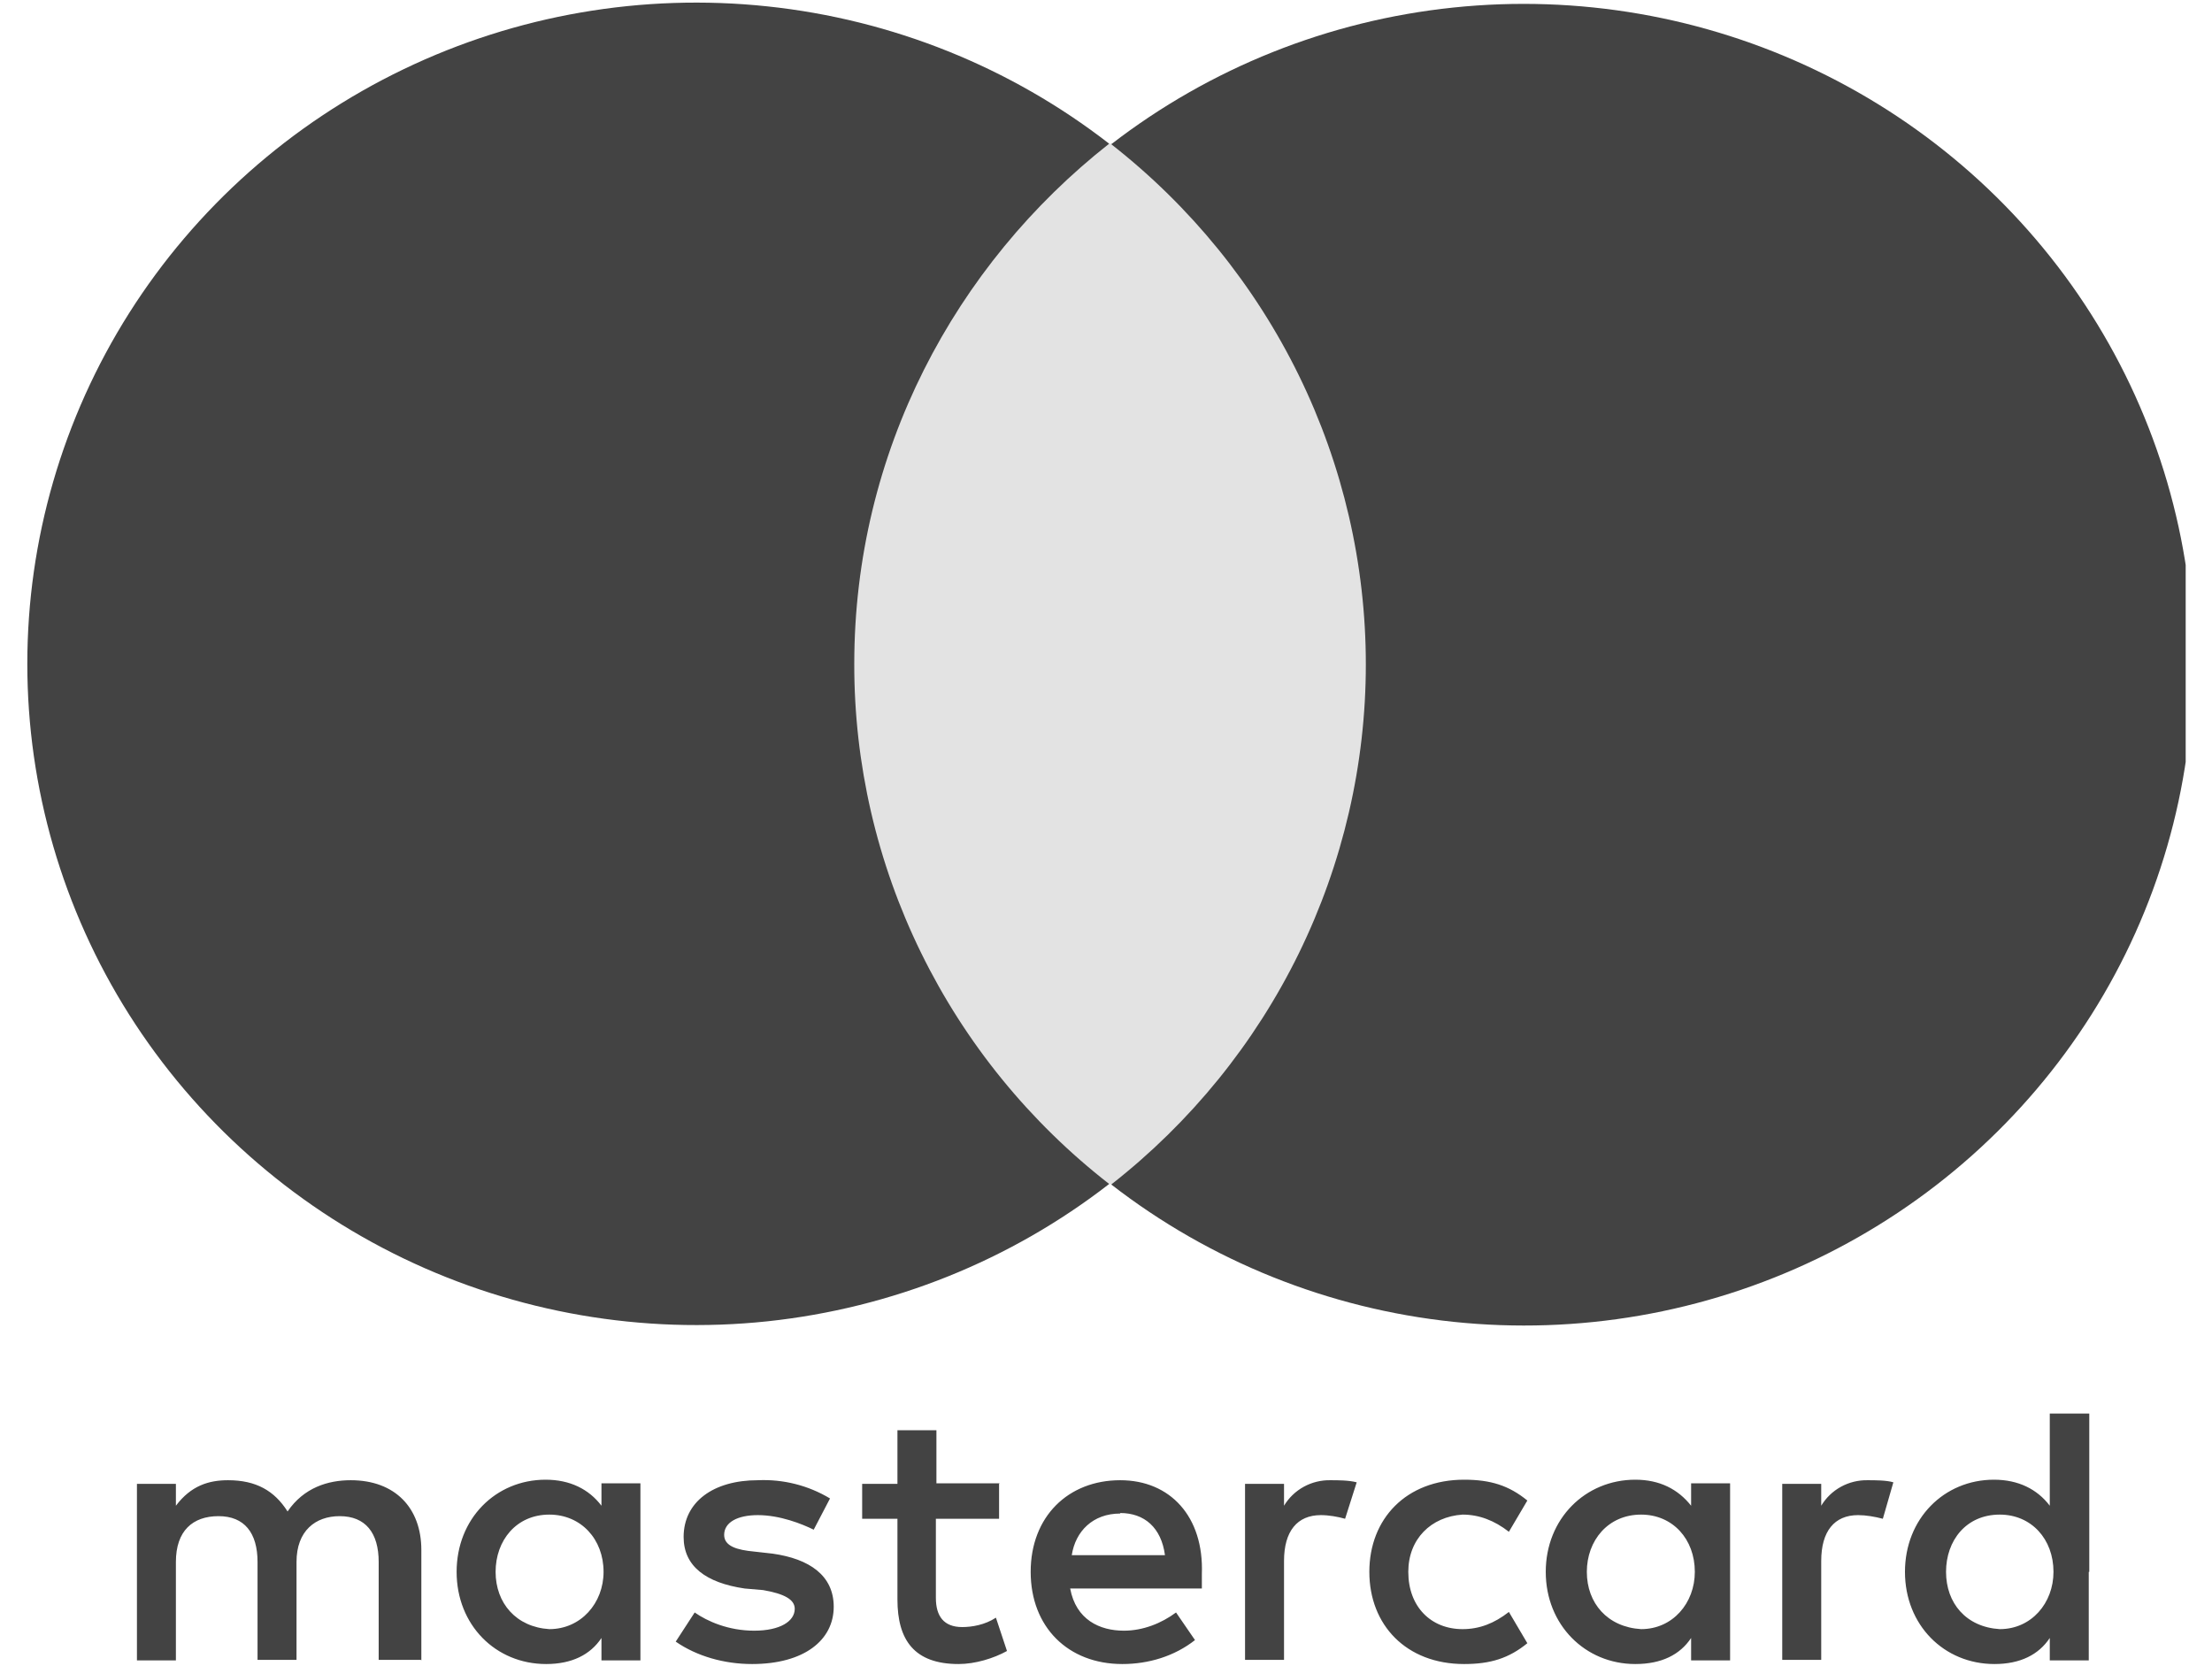 <svg width="77" height="58" viewBox="0 0 77 58" fill="none" xmlns="http://www.w3.org/2000/svg">
<g clip-path="url(#clip0_10324_4506)">
<g clip-path="url(#clip1_10324_4506)">
<path d="M14.667 57.801V53.958C14.667 52.49 13.75 51.529 12.21 51.529C11.422 51.529 10.578 51.783 10.01 52.617C9.552 51.892 8.91 51.529 7.938 51.529C7.278 51.529 6.655 51.711 6.123 52.417V51.656H4.767V57.801H6.123V54.375C6.123 53.288 6.71 52.78 7.608 52.78C8.507 52.78 8.965 53.36 8.965 54.375V57.782H10.322V54.375C10.322 53.288 10.982 52.78 11.825 52.78C12.723 52.78 13.182 53.36 13.182 54.375V57.782H14.648L14.667 57.801ZM34.797 51.638H32.597V49.789H31.24V51.656H30.012V52.871H31.24V55.68C31.24 57.094 31.827 57.928 33.367 57.928C33.953 57.928 34.595 57.728 35.053 57.474L34.668 56.314C34.283 56.568 33.825 56.641 33.495 56.641C32.853 56.641 32.578 56.26 32.578 55.626V52.871H34.778V51.656L34.797 51.638ZM46.31 51.529C45.986 51.523 45.665 51.602 45.382 51.758C45.099 51.914 44.862 52.142 44.697 52.417V51.656H43.34V57.782H44.697V54.339C44.697 53.306 45.155 52.744 45.98 52.744C46.255 52.744 46.567 52.798 46.823 52.871L47.227 51.602C46.952 51.529 46.567 51.529 46.31 51.529ZM28.893 52.164C28.139 51.71 27.264 51.489 26.382 51.529C24.823 51.529 23.797 52.291 23.797 53.505C23.797 54.52 24.567 55.1 25.923 55.299L26.565 55.354C27.298 55.481 27.665 55.68 27.665 56.006C27.665 56.441 27.152 56.767 26.253 56.767C25.355 56.767 24.622 56.441 24.182 56.133L23.522 57.148C24.255 57.656 25.208 57.928 26.18 57.928C27.995 57.928 29.022 57.094 29.022 55.934C29.022 54.846 28.178 54.266 26.895 54.085L26.253 54.013C25.667 53.958 25.208 53.831 25.208 53.432C25.208 52.998 25.667 52.744 26.382 52.744C27.152 52.744 27.922 53.052 28.325 53.251L28.893 52.164ZM65.01 51.529C64.686 51.523 64.365 51.602 64.082 51.758C63.798 51.914 63.562 52.142 63.397 52.417V51.656H62.04V57.782H63.397V54.339C63.397 53.306 63.855 52.744 64.68 52.744C64.955 52.744 65.267 52.798 65.542 52.871L65.908 51.602C65.67 51.529 65.267 51.529 65.01 51.529ZM47.667 54.719C47.667 56.568 48.95 57.928 50.967 57.928C51.883 57.928 52.525 57.728 53.167 57.203L52.525 56.115C52.012 56.514 51.498 56.713 50.912 56.713C49.812 56.713 49.023 55.934 49.023 54.719C49.023 53.578 49.812 52.798 50.912 52.726C51.48 52.726 52.012 52.925 52.525 53.324L53.167 52.236C52.525 51.711 51.883 51.511 50.967 51.511C48.95 51.511 47.667 52.871 47.667 54.719ZM60.225 54.719V51.638H58.868V52.417C58.41 51.837 57.768 51.511 56.925 51.511C55.183 51.511 53.808 52.871 53.808 54.719C53.808 56.568 55.183 57.928 56.925 57.928C57.842 57.928 58.483 57.601 58.868 57.021V57.801H60.225V54.719ZM55.238 54.719C55.238 53.632 55.972 52.726 57.127 52.726C58.227 52.726 58.997 53.578 58.997 54.719C58.997 55.807 58.227 56.713 57.127 56.713C55.953 56.641 55.238 55.807 55.238 54.719ZM38.995 51.529C37.18 51.529 35.878 52.798 35.878 54.719C35.878 56.641 37.18 57.928 39.068 57.928C39.985 57.928 40.883 57.656 41.598 57.094L40.938 56.133C40.425 56.514 39.783 56.767 39.123 56.767C38.28 56.767 37.455 56.387 37.253 55.299H41.837V54.792C41.91 52.798 40.737 51.529 38.995 51.529ZM38.995 52.671C39.838 52.671 40.425 53.179 40.553 54.139H37.308C37.437 53.306 38.042 52.689 38.995 52.689V52.671ZM72.728 54.719V49.209H71.353V52.417C70.913 51.837 70.253 51.511 69.41 51.511C67.668 51.511 66.312 52.871 66.312 54.719C66.312 56.568 67.668 57.928 69.428 57.928C70.327 57.928 70.968 57.601 71.353 57.021V57.801H72.71V54.719H72.728ZM67.742 54.719C67.742 53.632 68.438 52.726 69.612 52.726C70.712 52.726 71.482 53.578 71.482 54.719C71.482 55.807 70.712 56.713 69.612 56.713C68.438 56.641 67.742 55.807 67.742 54.719ZM22.293 54.719V51.638H20.937V52.417C20.497 51.837 19.837 51.511 18.993 51.511C17.252 51.511 15.895 52.871 15.895 54.719C15.895 56.568 17.252 57.928 19.012 57.928C19.91 57.928 20.552 57.601 20.937 57.021V57.801H22.293V54.719ZM17.252 54.719C17.252 53.632 17.967 52.726 19.122 52.726C20.222 52.726 21.01 53.578 21.01 54.719C21.01 55.807 20.222 56.713 19.122 56.713C17.967 56.641 17.252 55.807 17.252 54.719Z" fill="#434343"/>
<path d="M28.453 5.002H48.84V41.216H28.453V5.002Z" fill="#C9C9C9" fill-opacity="0.5"/>
<path d="M29.737 23.109C29.737 15.751 33.238 9.226 38.61 5.002C35.175 2.336 31.05 0.679 26.707 0.221C22.364 -0.238 17.978 0.52 14.051 2.409C10.123 4.297 6.812 7.24 4.495 10.9C2.179 14.561 0.951 18.791 0.951 23.109C0.951 27.427 2.179 31.658 4.495 35.319C6.812 38.979 10.123 41.921 14.051 43.81C17.978 45.698 22.364 46.456 26.707 45.998C31.05 45.539 35.175 43.882 38.61 41.216C35.84 39.06 33.602 36.31 32.065 33.173C30.527 30.036 29.731 26.595 29.737 23.109Z" fill="#434343"/>
<path d="M76.34 23.109C76.343 27.428 75.117 31.661 72.802 35.324C70.487 38.986 67.176 41.931 63.249 43.822C59.321 45.712 54.934 46.472 50.59 46.015C46.246 45.557 42.12 43.901 38.683 41.234C41.446 39.073 43.679 36.321 45.214 33.185C46.748 30.049 47.545 26.611 47.545 23.128C47.545 19.644 46.748 16.206 45.214 13.07C43.679 9.934 41.446 7.182 38.683 5.021C42.123 2.365 46.247 0.716 50.587 0.263C54.927 -0.191 59.309 0.569 63.234 2.455C67.159 4.342 70.47 7.279 72.79 10.934C75.11 14.588 76.347 18.813 76.358 23.128L76.34 23.109Z" fill="#434343"/>
</g>
</g>
<defs>
<clipPath id="clip0_10324_4506">
<rect width="77" height="58" fill="white"/>
</clipPath>
<clipPath id="clip1_10324_4506">
<rect width="75.167" height="58" fill="white" transform="translate(0.917)"/>
</clipPath>
</defs>
</svg>
